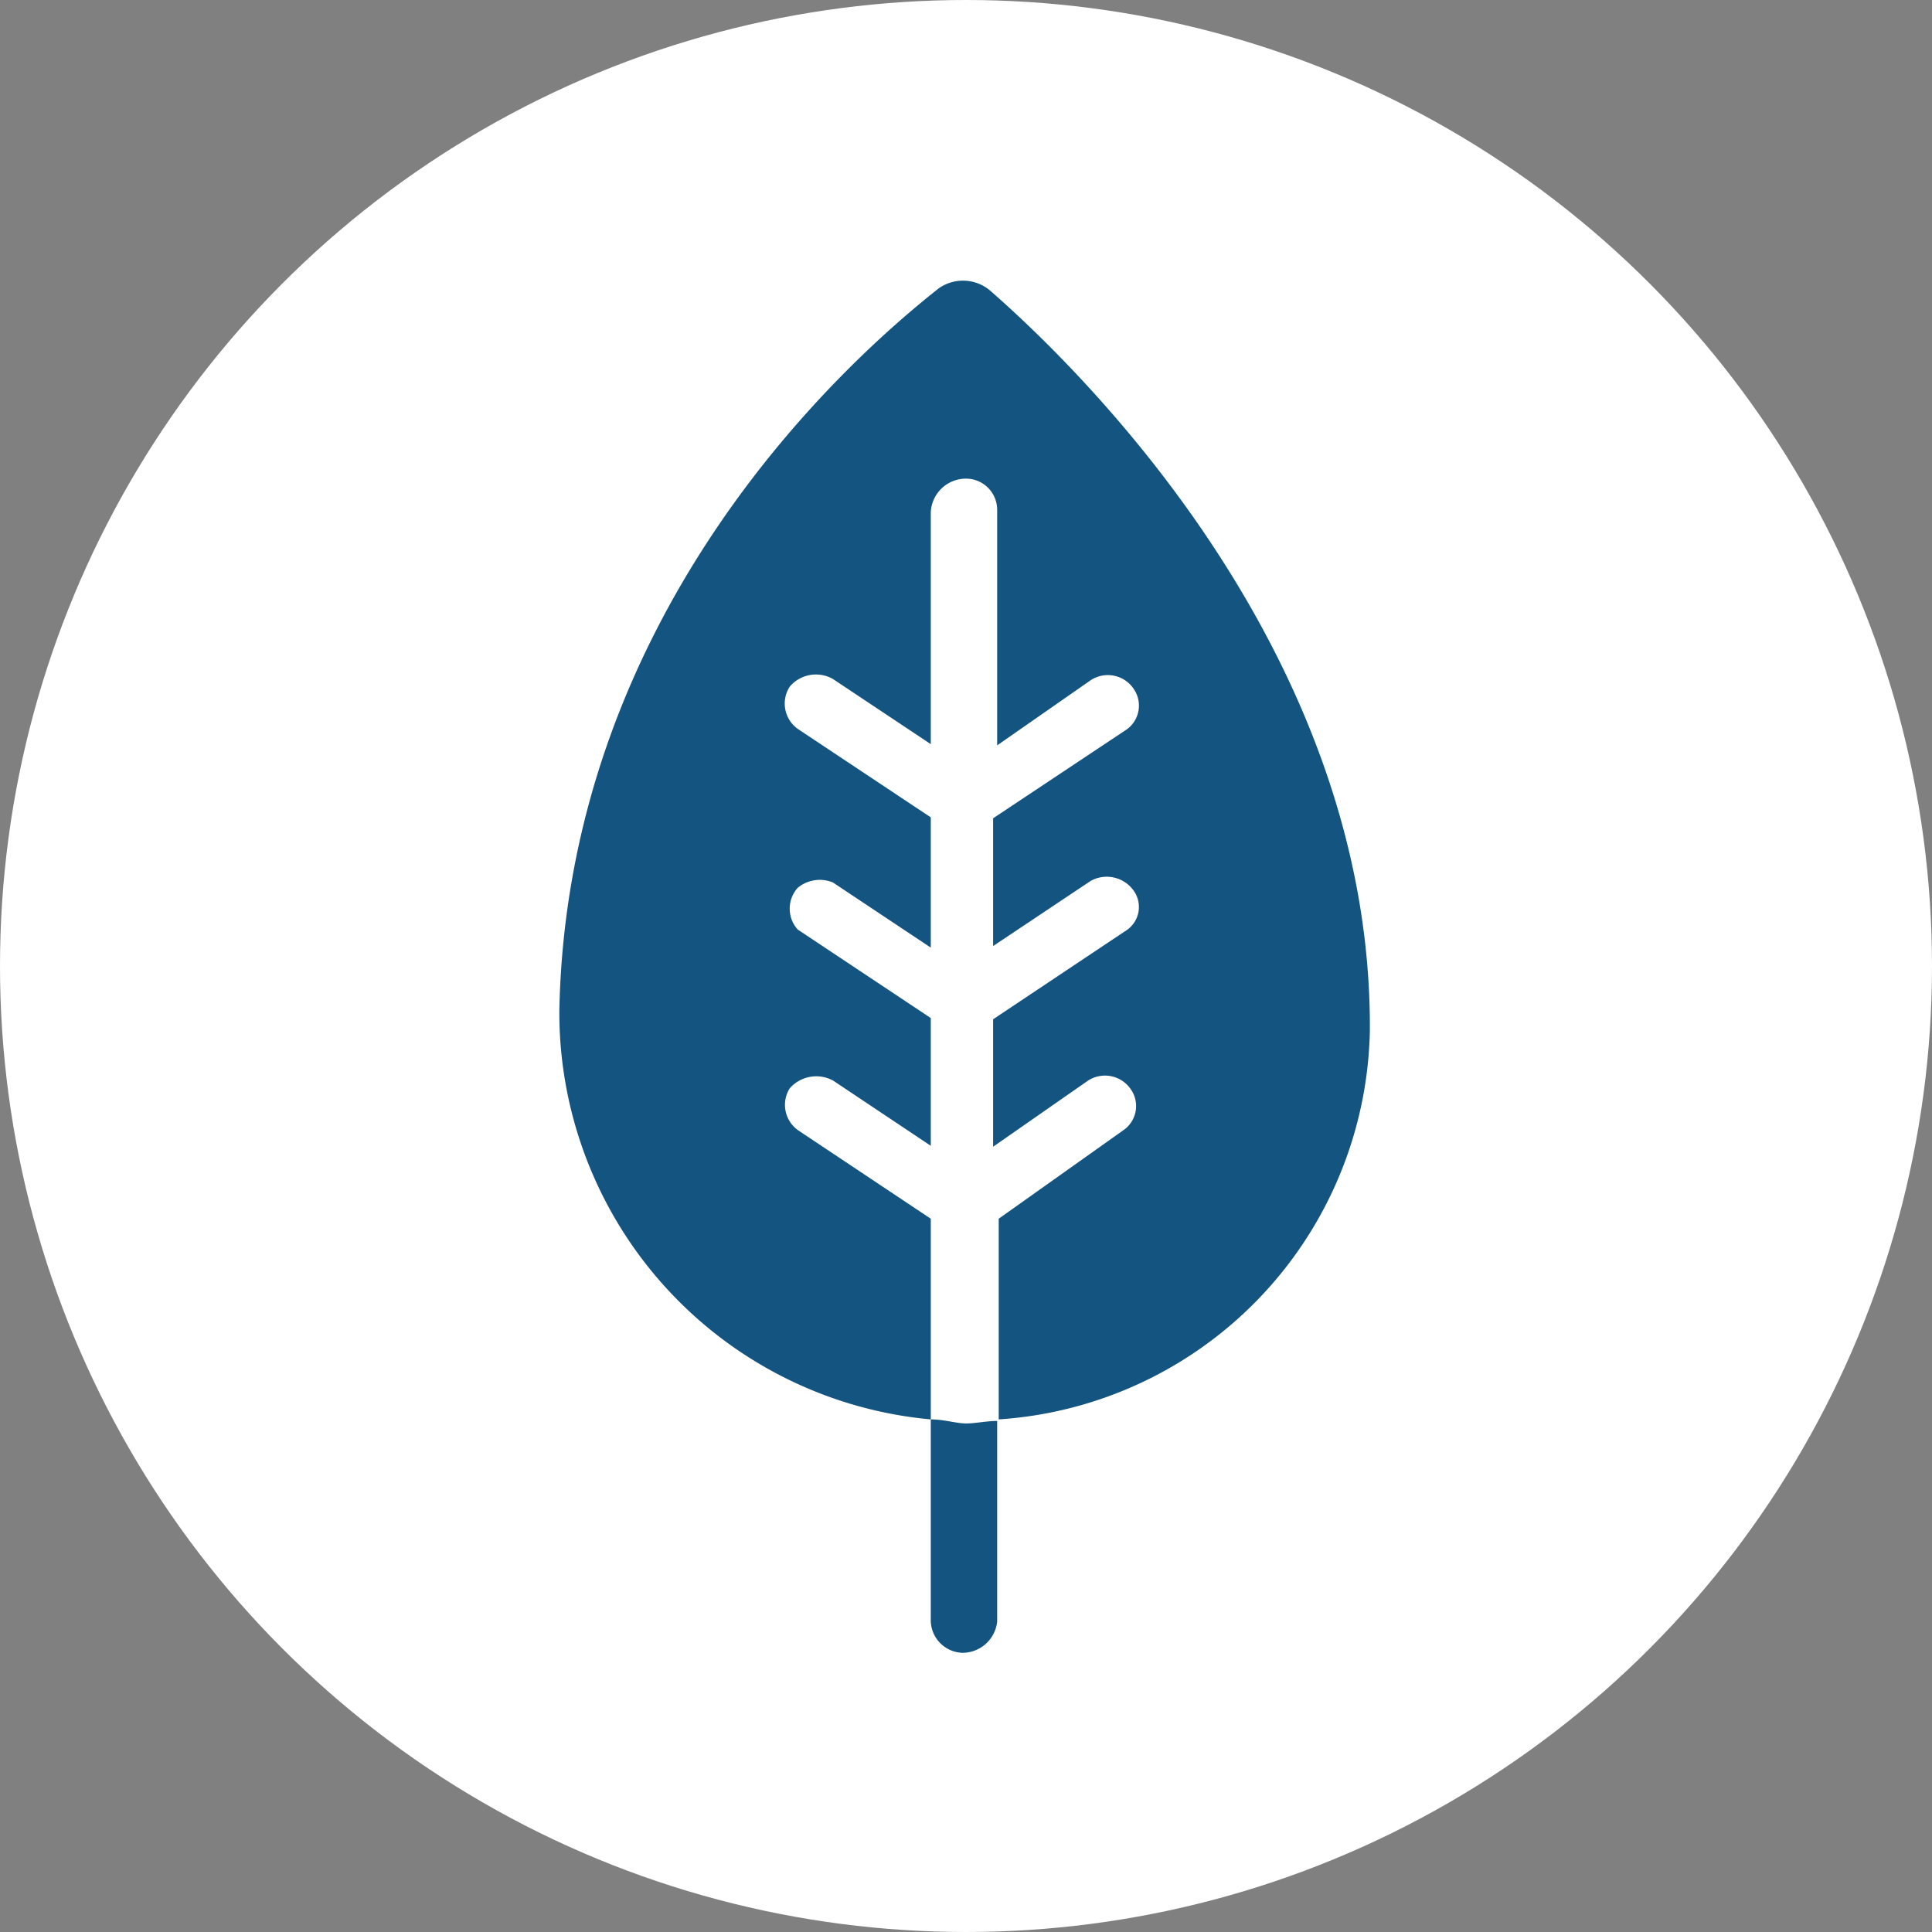 <svg xmlns="http://www.w3.org/2000/svg" id="Layer_16244721052fb8" data-name="Layer 1" viewBox="0 0 62 62" aria-hidden="true" width="62px" height="62px"><rect x="0" y="0" width="62" height="62" fill="#808080" stroke="none"/><defs><linearGradient class="cerosgradient" data-cerosgradient="true" id="CerosGradient_ideced30632" gradientUnits="userSpaceOnUse" x1="50%" y1="100%" x2="50%" y2="0%"><stop offset="0%" stop-color="#d1d1d1"/><stop offset="100%" stop-color="#d1d1d1"/></linearGradient><linearGradient/><style>.cls-1-6244721052fb8{fill:#fff;}.cls-2-6244721052fb8{fill:#145481;}</style></defs><circle class="cls-1-6244721052fb8" cx="31" cy="31" r="31"/><g id="life-26244721052fb8"><g id="Layer_2-2-146244721052fb8" data-name="Layer 2-2-14"><path id="Path_32406244721052fb8" data-name="Path 3240" class="cls-2-6244721052fb8" d="M1004.36,2733.6V2740a1.05,1.05,0,0,0,1,1.09h0a1.12,1.12,0,0,0,1.13-1h0v-6.44c-.35,0-.69.08-1,.08S1004.79,2733.6,1004.36,2733.6Z" transform="translate(-974.49 -2688.05)"/><path id="Path_32416244721052fb8" data-name="Path 3241" class="cls-2-6244721052fb8" d="M1006.27,2697.38a1.35,1.35,0,0,0-1.65-.08c-2.87,2.26-11.92,10.29-12.18,23.17a13.11,13.11,0,0,0,11.92,13.13v-6.44l-4.26-2.84a1,1,0,0,1-.27-1.34,1.13,1.13,0,0,1,1.4-.25l3.13,2.09v-4.1l-4.27-2.84a1,1,0,0,1,0-1.34,1.11,1.11,0,0,1,1.13-.17l3.14,2.09v-4.18l-4.27-2.84a1,1,0,0,1-.26-1.35,1.1,1.1,0,0,1,1.39-.25l3.14,2.09v-7.44a1.13,1.13,0,0,1,1.13-1.08h0a1,1,0,0,1,1,1s0,.07,0,.11v7.45l3-2.09a1,1,0,0,1,1.39.29.94.94,0,0,1-.25,1.3l-4.27,2.84v4.1l3.13-2.09a1.06,1.06,0,0,1,1.4.34.9.9,0,0,1-.26,1.25l-4.27,2.85v4.09l3-2.09a1,1,0,0,1,1.4.22.94.94,0,0,1-.22,1.34l0,0h0l-4,2.84v6.44a12.75,12.75,0,0,0,11.91-12.46C1018.53,2709,1009.14,2699.89,1006.27,2697.38Z" transform="translate(-974.49 -2688.05)"/></g></g></svg>